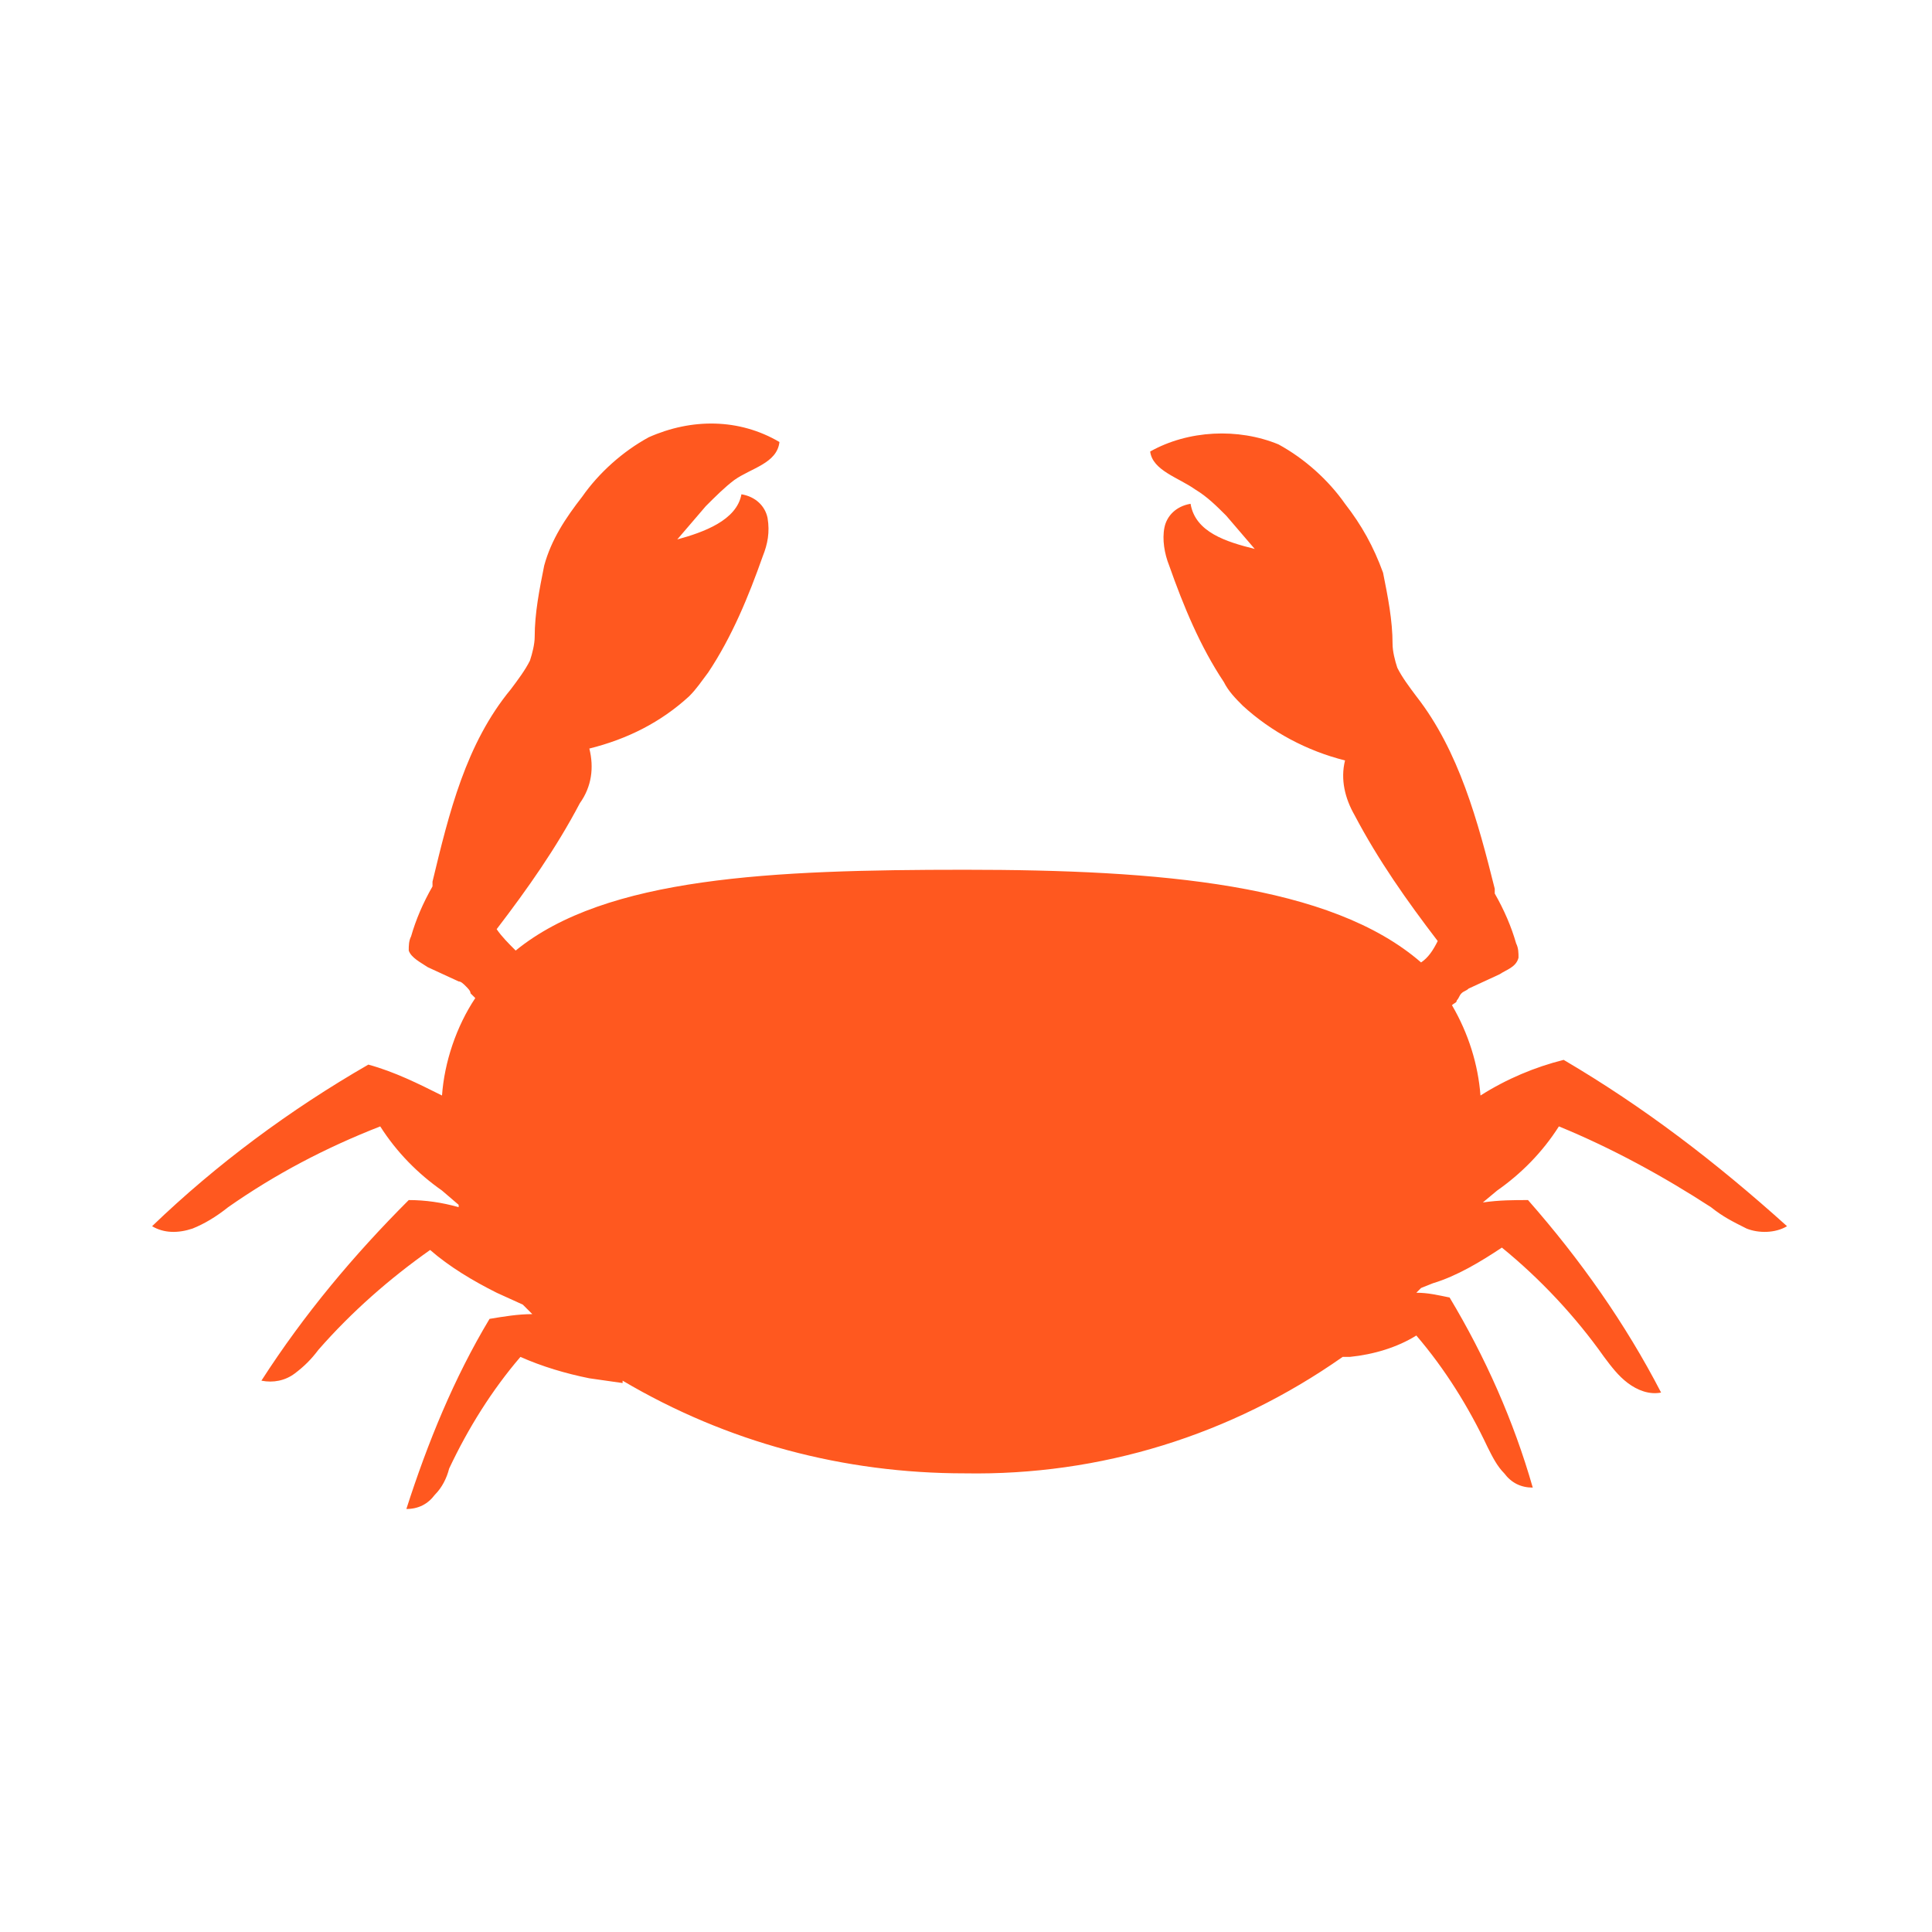<?xml version="1.0" encoding="utf-8"?>
<!-- Generator: Adobe Illustrator 22.0.0, SVG Export Plug-In . SVG Version: 6.00 Build 0)  -->
<svg version="1.1" id="Ebene_1" xmlns="http://www.w3.org/2000/svg" xmlns:xlink="http://www.w3.org/1999/xlink" x="0px" y="0px"
	 viewBox="0 0 81.3 81.3" style="enable-background:new 0 0 81.3 81.3;" xml:space="preserve">
<style type="text/css">
	.st0{fill:#FF581F;}
</style>
<title>B</title>
<g>
	<path class="st0" d="M65.8,44.6c-1.2,0.3-2.4,0.8-3.5,1.5c-0.1-1.3-0.5-2.6-1.2-3.8c0.1-0.1,0.2-0.1,0.2-0.2
		c0.1-0.1,0.1-0.2,0.2-0.3c0.1-0.1,0.2-0.1,0.3-0.2l1.3-0.6c0.3-0.2,0.7-0.3,0.8-0.7c0-0.2,0-0.4-0.1-0.6c-0.2-0.7-0.5-1.4-0.9-2.1
		c0-0.1,0-0.1,0-0.2c-0.7-2.8-1.5-5.8-3.3-8.1c-0.3-0.4-0.6-0.8-0.8-1.2c-0.1-0.3-0.2-0.7-0.2-1c0-1-0.2-2-0.4-3
		c-0.4-1.1-0.9-2-1.6-2.9c-0.7-1-1.7-1.9-2.8-2.5C52.1,18,50,18.1,48.4,19c0.1,0.8,1.2,1.1,1.9,1.6c0.5,0.3,0.9,0.7,1.3,1.1l1.2,1.4
		c-1.2-0.3-2.5-0.7-2.7-1.9c-0.6,0.1-1,0.5-1.1,1c-0.1,0.5,0,1.1,0.2,1.6c0.6,1.7,1.3,3.4,2.3,4.9c0.2,0.4,0.5,0.7,0.8,1
		c1.2,1.1,2.7,1.9,4.3,2.3c-0.2,0.8,0,1.6,0.4,2.3c1,1.9,2.2,3.6,3.5,5.3c-0.2,0.4-0.4,0.7-0.7,0.9c-3.8-3.3-11-3.9-19.2-3.9
		c-8.1,0-15.1,0.3-18.9,3.4c-0.3-0.3-0.6-0.6-0.8-0.9c1.3-1.7,2.5-3.4,3.5-5.3c0.5-0.7,0.6-1.5,0.4-2.3c1.6-0.4,3-1.1,4.2-2.2
		c0.3-0.3,0.5-0.6,0.8-1c1-1.5,1.7-3.2,2.3-4.9c0.2-0.5,0.3-1,0.2-1.6c-0.1-0.5-0.5-0.9-1.1-1c-0.2,1.1-1.6,1.6-2.7,1.9l1.2-1.4
		c0.4-0.4,0.8-0.8,1.2-1.1c0.7-0.5,1.8-0.7,1.9-1.6c-1.7-1-3.7-1-5.5-0.2c-1.1,0.6-2.1,1.5-2.8,2.5c-0.7,0.9-1.3,1.8-1.6,2.9
		c-0.2,1-0.4,2-0.4,3c0,0.3-0.1,0.7-0.2,1c-0.2,0.4-0.5,0.8-0.8,1.2c-1.9,2.3-2.6,5.2-3.3,8.1c0,0.1,0,0.1,0,0.2
		c-0.4,0.7-0.7,1.4-0.9,2.1c-0.1,0.2-0.1,0.4-0.1,0.6c0.1,0.3,0.5,0.5,0.8,0.7l1.3,0.6c0.1,0,0.2,0.1,0.3,0.2
		c0.1,0.1,0.2,0.2,0.2,0.3l0.2,0.2c-0.8,1.2-1.3,2.7-1.4,4.1c-1-0.5-2-1-3.1-1.3c-3.3,1.9-6.4,4.2-9.1,6.8c0.5,0.3,1.1,0.3,1.7,0.1
		c0.5-0.2,1-0.5,1.5-0.9c2-1.4,4.1-2.5,6.4-3.4c0.7,1.1,1.6,2,2.6,2.7l0.7,0.6c0,0,0,0.1,0,0.1c-0.7-0.2-1.4-0.3-2.1-0.3
		c-2.3,2.3-4.4,4.8-6.2,7.6c0.5,0.1,1,0,1.4-0.3c0.4-0.3,0.7-0.6,1-1c1.4-1.6,3-3,4.7-4.2c0.8,0.7,1.8,1.3,2.8,1.8l1.1,0.5l0.4,0.4
		c-0.6,0-1.2,0.1-1.8,0.2c-1.5,2.5-2.6,5.2-3.5,8c0.5,0,0.9-0.2,1.2-0.6c0.3-0.3,0.5-0.7,0.6-1.1c0.8-1.7,1.8-3.3,3-4.7
		c0.9,0.4,1.9,0.7,2.9,0.9l1.4,0.2c0,0,0,0,0-0.1c4.4,2.6,9.3,3.9,14.4,3.9c5.7,0.1,11.2-1.6,15.9-4.9h0.3c1-0.1,2-0.4,2.8-0.9
		c1.2,1.4,2.2,3,3,4.7c0.2,0.4,0.4,0.8,0.7,1.1c0.3,0.4,0.7,0.6,1.2,0.6c-0.8-2.8-2-5.5-3.5-8c-0.5-0.1-0.9-0.2-1.4-0.2
		c0.1-0.1,0.1-0.1,0.2-0.2l0.5-0.2c1-0.3,2-0.9,2.9-1.5c1.6,1.3,3.1,2.9,4.3,4.6c0.3,0.4,0.6,0.8,1,1.1c0.4,0.3,0.9,0.5,1.4,0.4
		c-1.5-2.9-3.4-5.6-5.6-8.1c-0.6,0-1.2,0-1.9,0.1l0.6-0.5c1-0.7,1.9-1.6,2.6-2.7c2.2,0.9,4.4,2.1,6.4,3.4c0.5,0.4,0.9,0.6,1.5,0.9
		c0.5,0.2,1.2,0.2,1.7-0.1C72.2,48.9,69.2,46.6,65.8,44.6z"/>
</g>
</svg>

